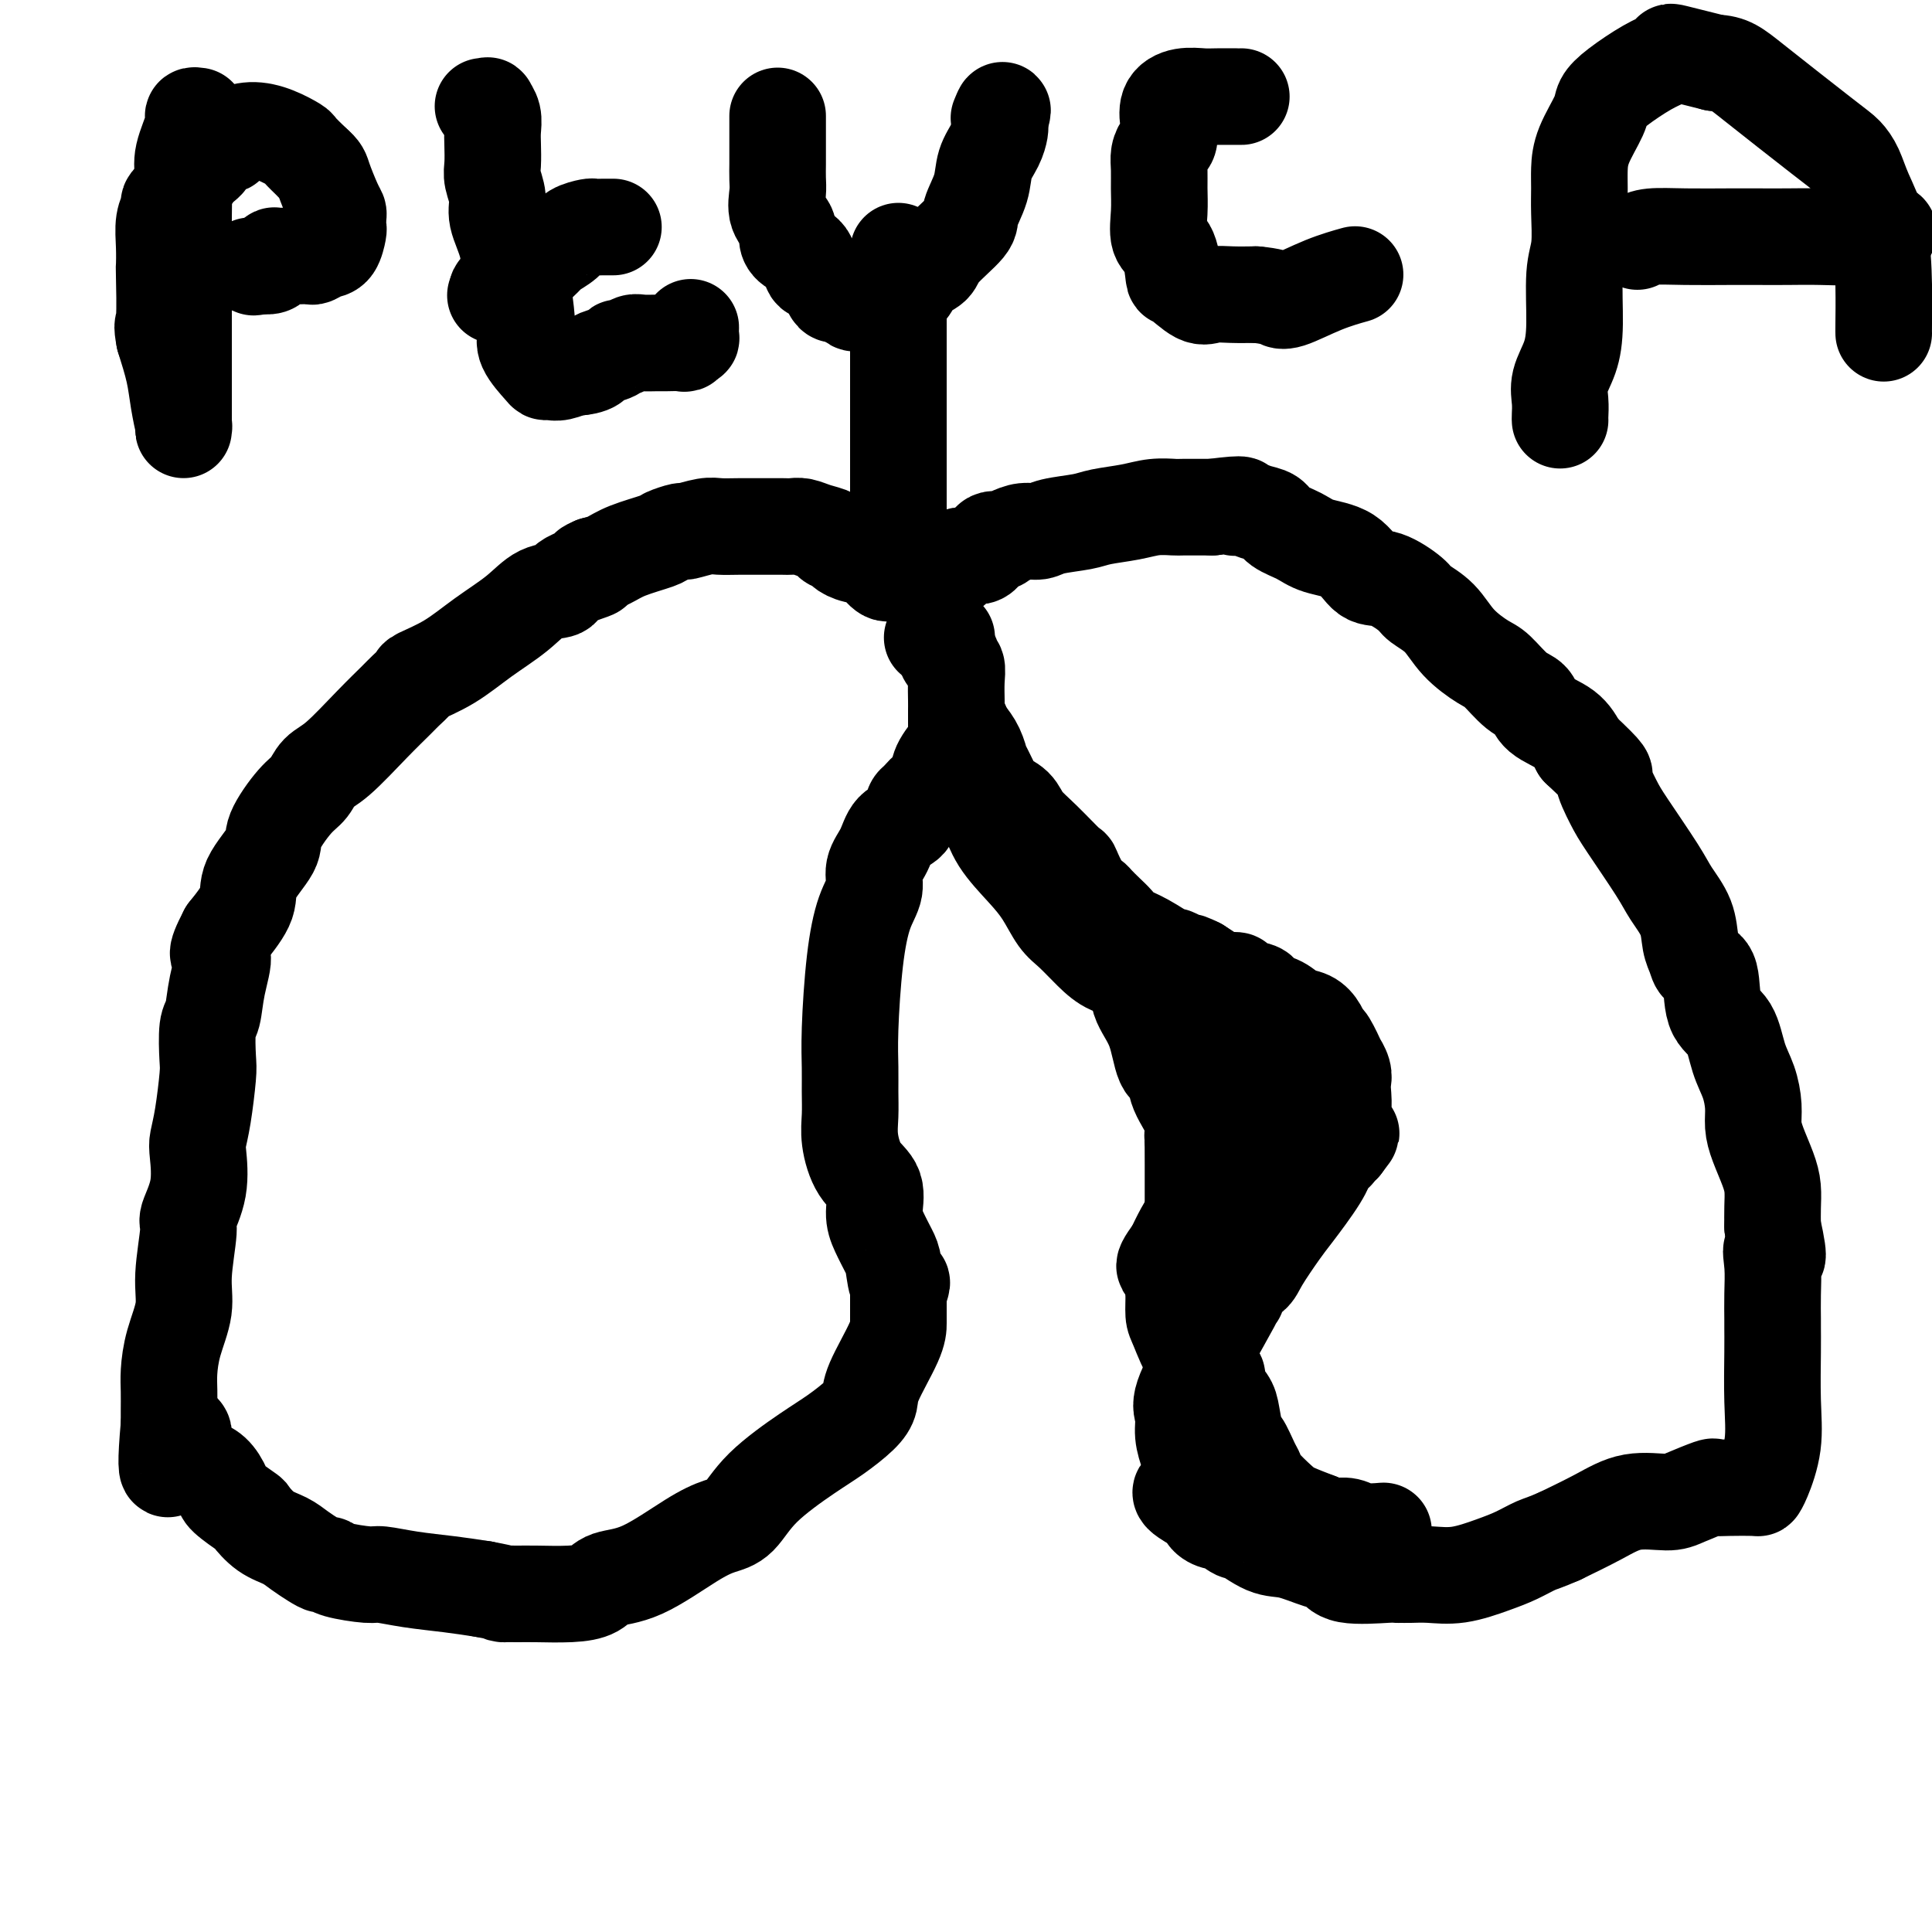 <svg viewBox='0 0 400 400' version='1.1' xmlns='http://www.w3.org/2000/svg' xmlns:xlink='http://www.w3.org/1999/xlink'><g fill='none' stroke='#000000' stroke-width='20' stroke-linecap='round' stroke-linejoin='round'><path d='M186,52c0.000,0.985 0.000,1.970 0,3c0.000,1.030 0.000,2.106 0,3c0.000,0.894 0.000,1.606 0,3c0.000,1.394 0.000,3.470 0,5c0.000,1.530 0.000,2.513 0,3c0.000,0.487 0.000,0.477 0,1c0.000,0.523 0.000,1.578 0,2c0.000,0.422 0.000,0.212 0,1c0.000,0.788 0.000,2.576 0,3c0.000,0.424 0.000,-0.514 0,0c0.000,0.514 0.000,2.482 0,3c0.000,0.518 0.000,-0.412 0,0c0.000,0.412 0.000,2.166 0,3c-0.000,0.834 -0.000,0.748 0,1c0.000,0.252 0.000,0.841 0,2c0.000,1.159 0.000,2.889 0,4c0.000,1.111 0.000,1.603 0,2c0.000,0.397 0.000,0.698 0,1'/><path d='M186,92c-0.000,6.255 -0.000,1.893 0,1c0.000,-0.893 0.000,1.684 0,3c-0.000,1.316 -0.000,1.371 0,2c0.000,0.629 0.000,1.830 0,3c-0.000,1.170 -0.000,2.308 0,3c0.000,0.692 0.000,0.939 0,1c-0.000,0.061 -0.000,-0.065 0,0c0.000,0.065 0.000,0.322 0,1c-0.000,0.678 -0.000,1.777 0,3c0.000,1.223 0.001,2.569 0,3c-0.001,0.431 -0.003,-0.053 0,0c0.003,0.053 0.011,0.643 0,1c-0.011,0.357 -0.041,0.481 0,1c0.041,0.519 0.155,1.434 0,2c-0.155,0.566 -0.577,0.783 -1,1'/><path d='M185,117c-0.926,3.689 -2.740,0.411 -4,-1c-1.260,-1.411 -1.967,-0.956 -3,-1c-1.033,-0.044 -2.391,-0.589 -3,-1c-0.609,-0.411 -0.470,-0.688 -1,-1c-0.530,-0.312 -1.728,-0.658 -2,-1c-0.272,-0.342 0.381,-0.680 0,-1c-0.381,-0.320 -1.798,-0.622 -3,-1c-1.202,-0.378 -2.190,-0.834 -3,-1c-0.810,-0.166 -1.442,-0.044 -2,0c-0.558,0.044 -1.043,0.011 -2,0c-0.957,-0.011 -2.387,0.001 -4,0c-1.613,-0.001 -3.410,-0.015 -5,0c-1.590,0.015 -2.973,0.060 -4,0c-1.027,-0.060 -1.700,-0.224 -3,0c-1.300,0.224 -3.229,0.836 -4,1c-0.771,0.164 -0.383,-0.121 -1,0c-0.617,0.121 -2.237,0.648 -3,1c-0.763,0.352 -0.668,0.527 -2,1c-1.332,0.473 -4.089,1.243 -6,2c-1.911,0.757 -2.974,1.502 -4,2c-1.026,0.498 -2.013,0.749 -3,1'/><path d='M123,117c-3.274,1.374 0.041,0.810 0,1c-0.041,0.190 -3.440,1.133 -5,2c-1.560,0.867 -1.282,1.656 -2,2c-0.718,0.344 -2.431,0.243 -4,1c-1.569,0.757 -2.993,2.373 -5,4c-2.007,1.627 -4.597,3.265 -7,5c-2.403,1.735 -4.620,3.565 -7,5c-2.380,1.435 -4.924,2.474 -6,3c-1.076,0.526 -0.686,0.540 -1,1c-0.314,0.460 -1.334,1.368 -2,2c-0.666,0.632 -0.979,0.988 -2,2c-1.021,1.012 -2.750,2.680 -5,5c-2.250,2.320 -5.021,5.293 -7,7c-1.979,1.707 -3.167,2.148 -4,3c-0.833,0.852 -1.310,2.114 -2,3c-0.690,0.886 -1.594,1.397 -3,3c-1.406,1.603 -3.316,4.300 -4,6c-0.684,1.700 -0.142,2.404 -1,4c-0.858,1.596 -3.116,4.083 -4,6c-0.884,1.917 -0.396,3.262 -1,5c-0.604,1.738 -2.302,3.869 -4,6'/><path d='M47,193c-3.117,5.964 -1.410,4.375 -1,5c0.410,0.625 -0.478,3.464 -1,6c-0.522,2.536 -0.679,4.768 -1,6c-0.321,1.232 -0.808,1.464 -1,3c-0.192,1.536 -0.091,4.375 0,6c0.091,1.625 0.170,2.036 0,4c-0.170,1.964 -0.589,5.483 -1,8c-0.411,2.517 -0.813,4.033 -1,5c-0.187,0.967 -0.160,1.384 0,3c0.160,1.616 0.451,4.432 0,7c-0.451,2.568 -1.644,4.888 -2,6c-0.356,1.112 0.125,1.018 0,3c-0.125,1.982 -0.857,6.041 -1,9c-0.143,2.959 0.301,4.816 0,7c-0.301,2.184 -1.349,4.693 -2,7c-0.651,2.307 -0.907,4.412 -1,6c-0.093,1.588 -0.025,2.660 0,4c0.025,1.340 0.007,2.947 0,4c-0.007,1.053 -0.002,1.553 0,2c0.002,0.447 0.001,0.842 0,1c-0.001,0.158 -0.000,0.079 0,0'/><path d='M35,295c-1.474,16.403 0.840,6.410 2,3c1.160,-3.410 1.166,-0.238 1,1c-0.166,1.238 -0.504,0.543 0,1c0.504,0.457 1.848,2.067 3,3c1.152,0.933 2.110,1.190 3,2c0.890,0.810 1.710,2.174 2,3c0.290,0.826 0.048,1.113 1,2c0.952,0.887 3.097,2.373 4,3c0.903,0.627 0.563,0.395 1,1c0.437,0.605 1.651,2.047 3,3c1.349,0.953 2.834,1.417 4,2c1.166,0.583 2.013,1.283 3,2c0.987,0.717 2.113,1.450 3,2c0.887,0.550 1.533,0.917 2,1c0.467,0.083 0.754,-0.118 1,0c0.246,0.118 0.451,0.557 2,1c1.549,0.443 4.443,0.892 6,1c1.557,0.108 1.778,-0.126 3,0c1.222,0.126 3.444,0.611 6,1c2.556,0.389 5.444,0.683 8,1c2.556,0.317 4.778,0.659 7,1'/><path d='M100,329c6.178,1.154 4.124,1.039 4,1c-0.124,-0.039 1.682,-0.003 3,0c1.318,0.003 2.146,-0.026 4,0c1.854,0.026 4.732,0.106 7,0c2.268,-0.106 3.926,-0.399 5,-1c1.074,-0.601 1.564,-1.509 3,-2c1.436,-0.491 3.818,-0.565 7,-2c3.182,-1.435 7.165,-4.232 10,-6c2.835,-1.768 4.521,-2.506 6,-3c1.479,-0.494 2.749,-0.744 4,-2c1.251,-1.256 2.483,-3.519 5,-6c2.517,-2.481 6.321,-5.181 9,-7c2.679,-1.819 4.235,-2.759 6,-4c1.765,-1.241 3.741,-2.784 5,-4c1.259,-1.216 1.801,-2.106 2,-3c0.199,-0.894 0.053,-1.791 1,-4c0.947,-2.209 2.986,-5.730 4,-8c1.014,-2.270 1.004,-3.289 1,-4c-0.004,-0.711 -0.001,-1.115 0,-2c0.001,-0.885 0.000,-2.253 0,-3c-0.000,-0.747 -0.000,-0.874 0,-1'/><path d='M186,268c1.289,-4.112 0.513,-1.894 0,-2c-0.513,-0.106 -0.762,-2.538 -1,-4c-0.238,-1.462 -0.465,-1.953 -1,-3c-0.535,-1.047 -1.376,-2.649 -2,-4c-0.624,-1.351 -1.029,-2.450 -1,-4c0.029,-1.550 0.491,-3.551 0,-5c-0.491,-1.449 -1.935,-2.346 -3,-4c-1.065,-1.654 -1.750,-4.066 -2,-6c-0.250,-1.934 -0.065,-3.392 0,-5c0.065,-1.608 0.009,-3.367 0,-5c-0.009,-1.633 0.030,-3.139 0,-5c-0.030,-1.861 -0.129,-4.076 0,-8c0.129,-3.924 0.486,-9.556 1,-14c0.514,-4.444 1.186,-7.698 2,-10c0.814,-2.302 1.770,-3.651 2,-5c0.230,-1.349 -0.265,-2.697 0,-4c0.265,-1.303 1.289,-2.559 2,-4c0.711,-1.441 1.108,-3.067 2,-4c0.892,-0.933 2.279,-1.174 3,-2c0.721,-0.826 0.778,-2.236 1,-3c0.222,-0.764 0.611,-0.882 1,-1'/><path d='M190,166c1.727,-2.468 1.545,-1.636 2,-2c0.455,-0.364 1.548,-1.922 2,-3c0.452,-1.078 0.265,-1.674 1,-3c0.735,-1.326 2.393,-3.380 3,-4c0.607,-0.620 0.163,0.195 0,0c-0.163,-0.195 -0.043,-1.402 0,-2c0.043,-0.598 0.011,-0.589 0,-1c-0.011,-0.411 -0.002,-1.241 0,-2c0.002,-0.759 -0.004,-1.446 0,-2c0.004,-0.554 0.016,-0.976 0,-2c-0.016,-1.024 -0.061,-2.652 0,-4c0.061,-1.348 0.226,-2.418 0,-3c-0.226,-0.582 -0.845,-0.677 -1,-1c-0.155,-0.323 0.155,-0.874 0,-1c-0.155,-0.126 -0.773,0.172 -1,0c-0.227,-0.172 -0.061,-0.816 0,-1c0.061,-0.184 0.017,0.090 0,0c-0.017,-0.090 -0.009,-0.545 0,-1'/><path d='M196,134c-0.333,-3.333 -0.167,-1.667 0,0'/><path d='M196,132c-0.301,0.000 -0.603,0.000 -1,0c-0.397,0.000 -0.890,0.000 -1,0c-0.110,0.000 0.163,0.000 0,0c-0.163,0.000 -0.761,0.000 -1,0c-0.239,0.000 -0.120,0.000 0,0'/><path d='M193,123c0.029,-0.478 0.057,-0.957 0,-1c-0.057,-0.043 -0.201,0.348 0,0c0.201,-0.348 0.747,-1.435 1,-2c0.253,-0.565 0.213,-0.607 1,-1c0.787,-0.393 2.401,-1.135 3,-2c0.599,-0.865 0.184,-1.853 1,-2c0.816,-0.147 2.865,0.546 4,0c1.135,-0.546 1.356,-2.332 2,-3c0.644,-0.668 1.709,-0.217 2,0c0.291,0.217 -0.193,0.199 0,0c0.193,-0.199 1.063,-0.578 2,-1c0.937,-0.422 1.942,-0.887 3,-1c1.058,-0.113 2.169,0.125 3,0c0.831,-0.125 1.383,-0.612 3,-1c1.617,-0.388 4.300,-0.678 6,-1c1.700,-0.322 2.416,-0.675 4,-1c1.584,-0.325 4.035,-0.623 6,-1c1.965,-0.377 3.444,-0.833 5,-1c1.556,-0.167 3.188,-0.045 4,0c0.812,0.045 0.803,0.013 2,0c1.197,-0.013 3.598,-0.006 6,0'/><path d='M251,105c8.225,-1.069 5.788,-0.242 5,0c-0.788,0.242 0.074,-0.101 1,0c0.926,0.101 1.914,0.647 3,1c1.086,0.353 2.268,0.515 3,1c0.732,0.485 1.014,1.293 2,2c0.986,0.707 2.677,1.311 4,2c1.323,0.689 2.277,1.462 4,2c1.723,0.538 4.213,0.839 6,2c1.787,1.161 2.869,3.180 4,4c1.131,0.820 2.310,0.441 4,1c1.690,0.559 3.891,2.055 5,3c1.109,0.945 1.124,1.339 2,2c0.876,0.661 2.611,1.588 4,3c1.389,1.412 2.431,3.308 4,5c1.569,1.692 3.663,3.181 5,4c1.337,0.819 1.916,0.970 3,2c1.084,1.030 2.675,2.939 4,4c1.325,1.061 2.386,1.274 3,2c0.614,0.726 0.781,1.965 2,3c1.219,1.035 3.491,1.867 5,3c1.509,1.133 2.254,2.566 3,4'/><path d='M327,155c6.451,6.053 5.078,5.184 5,6c-0.078,0.816 1.138,3.315 2,5c0.862,1.685 1.368,2.555 3,5c1.632,2.445 4.388,6.465 6,9c1.612,2.535 2.080,3.587 3,5c0.920,1.413 2.292,3.189 3,5c0.708,1.811 0.751,3.658 1,5c0.249,1.342 0.703,2.180 1,3c0.297,0.820 0.435,1.622 1,2c0.565,0.378 1.555,0.333 2,2c0.445,1.667 0.344,5.047 1,7c0.656,1.953 2.070,2.479 3,4c0.930,1.521 1.376,4.036 2,6c0.624,1.964 1.428,3.375 2,5c0.572,1.625 0.914,3.463 1,5c0.086,1.537 -0.082,2.774 0,4c0.082,1.226 0.414,2.442 1,4c0.586,1.558 1.425,3.459 2,5c0.575,1.541 0.886,2.723 1,4c0.114,1.277 0.033,2.651 0,4c-0.033,1.349 -0.016,2.675 0,4'/><path d='M367,254c2.011,9.072 0.539,5.752 0,5c-0.539,-0.752 -0.144,1.063 0,3c0.144,1.937 0.038,3.996 0,6c-0.038,2.004 -0.008,3.954 0,5c0.008,1.046 -0.004,1.187 0,2c0.004,0.813 0.025,2.299 0,5c-0.025,2.701 -0.097,6.619 0,10c0.097,3.381 0.364,6.226 0,9c-0.364,2.774 -1.359,5.476 -2,7c-0.641,1.524 -0.928,1.871 -1,2c-0.072,0.129 0.069,0.041 -1,0c-1.069,-0.041 -3.350,-0.035 -5,0c-1.650,0.035 -2.670,0.098 -3,0c-0.330,-0.098 0.028,-0.358 -1,0c-1.028,0.358 -3.444,1.333 -5,2c-1.556,0.667 -2.252,1.024 -4,1c-1.748,-0.024 -4.548,-0.430 -7,0c-2.452,0.430 -4.558,1.694 -7,3c-2.442,1.306 -5.221,2.653 -8,4'/><path d='M323,318c-3.267,1.438 -3.934,1.534 -5,2c-1.066,0.466 -2.530,1.302 -4,2c-1.470,0.698 -2.947,1.259 -5,2c-2.053,0.741 -4.683,1.663 -7,2c-2.317,0.337 -4.320,0.090 -6,0c-1.680,-0.090 -3.038,-0.022 -4,0c-0.962,0.022 -1.528,-0.001 -2,0c-0.472,0.001 -0.851,0.027 -1,0c-0.149,-0.027 -0.069,-0.106 -2,0c-1.931,0.106 -5.872,0.396 -8,0c-2.128,-0.396 -2.441,-1.477 -3,-2c-0.559,-0.523 -1.362,-0.488 -3,-1c-1.638,-0.512 -4.110,-1.570 -6,-2c-1.890,-0.430 -3.198,-0.230 -5,-1c-1.802,-0.770 -4.097,-2.510 -5,-3c-0.903,-0.490 -0.412,0.268 -1,0c-0.588,-0.268 -2.254,-1.564 -3,-2c-0.746,-0.436 -0.571,-0.014 -1,0c-0.429,0.014 -1.462,-0.381 -2,-1c-0.538,-0.619 -0.582,-1.463 -1,-2c-0.418,-0.537 -1.209,-0.769 -2,-1'/><path d='M247,311c-4.962,-2.793 -1.367,-2.274 0,-3c1.367,-0.726 0.506,-2.695 0,-4c-0.506,-1.305 -0.657,-1.944 -1,-3c-0.343,-1.056 -0.876,-2.528 -1,-4c-0.124,-1.472 0.163,-2.945 0,-4c-0.163,-1.055 -0.775,-1.693 0,-4c0.775,-2.307 2.937,-6.284 5,-10c2.063,-3.716 4.027,-7.170 5,-9c0.973,-1.830 0.954,-2.037 1,-2c0.046,0.037 0.155,0.319 0,0c-0.155,-0.319 -0.574,-1.240 0,-2c0.574,-0.760 2.143,-1.361 3,-2c0.857,-0.639 1.003,-1.316 2,-3c0.997,-1.684 2.844,-4.373 4,-6c1.156,-1.627 1.620,-2.190 3,-4c1.380,-1.810 3.675,-4.867 5,-7c1.325,-2.133 1.678,-3.342 2,-4c0.322,-0.658 0.612,-0.764 1,-1c0.388,-0.236 0.874,-0.602 1,-1c0.126,-0.398 -0.107,-0.828 0,-1c0.107,-0.172 0.553,-0.086 1,0'/><path d='M278,237c3.404,-4.484 0.913,-1.193 0,-1c-0.913,0.193 -0.249,-2.713 0,-5c0.249,-2.287 0.083,-3.954 0,-5c-0.083,-1.046 -0.081,-1.472 0,-2c0.081,-0.528 0.243,-1.159 0,-2c-0.243,-0.841 -0.891,-1.891 -1,-2c-0.109,-0.109 0.319,0.724 0,0c-0.319,-0.724 -1.387,-3.005 -2,-4c-0.613,-0.995 -0.772,-0.704 -1,-1c-0.228,-0.296 -0.527,-1.178 -1,-2c-0.473,-0.822 -1.122,-1.582 -2,-2c-0.878,-0.418 -1.986,-0.493 -3,-1c-1.014,-0.507 -1.934,-1.445 -3,-2c-1.066,-0.555 -2.279,-0.727 -3,-1c-0.721,-0.273 -0.949,-0.647 -1,-1c-0.051,-0.353 0.076,-0.685 -1,-1c-1.076,-0.315 -3.355,-0.612 -4,-1c-0.645,-0.388 0.342,-0.867 0,-1c-0.342,-0.133 -2.015,0.080 -3,0c-0.985,-0.080 -1.281,-0.451 -2,-1c-0.719,-0.549 -1.859,-1.274 -3,-2'/><path d='M248,200c-3.850,-1.878 -0.975,-0.075 -1,0c-0.025,0.075 -2.951,-1.580 -4,-2c-1.049,-0.420 -0.220,0.393 -1,0c-0.780,-0.393 -3.169,-1.993 -5,-3c-1.831,-1.007 -3.106,-1.421 -4,-2c-0.894,-0.579 -1.408,-1.321 -2,-2c-0.592,-0.679 -1.262,-1.293 -2,-2c-0.738,-0.707 -1.542,-1.506 -2,-2c-0.458,-0.494 -0.569,-0.684 -1,-1c-0.431,-0.316 -1.183,-0.759 -2,-2c-0.817,-1.241 -1.698,-3.281 -2,-4c-0.302,-0.719 -0.024,-0.118 -1,-1c-0.976,-0.882 -3.205,-3.249 -5,-5c-1.795,-1.751 -3.154,-2.888 -4,-4c-0.846,-1.112 -1.179,-2.201 -2,-3c-0.821,-0.799 -2.131,-1.309 -3,-2c-0.869,-0.691 -1.296,-1.564 -2,-3c-0.704,-1.436 -1.683,-3.437 -2,-4c-0.317,-0.563 0.030,0.310 0,0c-0.030,-0.310 -0.437,-1.803 -1,-3c-0.563,-1.197 -1.281,-2.099 -2,-3'/><path d='M200,152c-1.309,-2.126 -1.083,-0.941 -1,-1c0.083,-0.059 0.021,-1.361 0,-1c-0.021,0.361 -0.002,2.384 0,3c0.002,0.616 -0.012,-0.174 0,1c0.012,1.174 0.051,4.311 1,7c0.949,2.689 2.810,4.930 4,7c1.190,2.070 1.710,3.971 3,6c1.290,2.029 3.349,4.188 5,6c1.651,1.812 2.895,3.277 4,5c1.105,1.723 2.072,3.705 3,5c0.928,1.295 1.819,1.904 3,3c1.181,1.096 2.654,2.678 4,4c1.346,1.322 2.567,2.385 4,3c1.433,0.615 3.078,0.781 4,1c0.922,0.219 1.121,0.491 2,1c0.879,0.509 2.440,1.254 4,2'/><path d='M240,204c4.249,2.805 4.370,2.818 5,3c0.630,0.182 1.768,0.532 3,1c1.232,0.468 2.559,1.054 4,2c1.441,0.946 2.996,2.252 4,3c1.004,0.748 1.455,0.938 2,1c0.545,0.062 1.183,-0.004 2,1c0.817,1.004 1.813,3.080 3,5c1.187,1.920 2.567,3.686 3,5c0.433,1.314 -0.080,2.176 0,3c0.080,0.824 0.753,1.608 1,2c0.247,0.392 0.069,0.391 0,1c-0.069,0.609 -0.028,1.828 0,2c0.028,0.172 0.043,-0.703 -1,0c-1.043,0.703 -3.143,2.986 -5,5c-1.857,2.014 -3.470,3.760 -5,5c-1.530,1.240 -2.976,1.972 -4,3c-1.024,1.028 -1.625,2.350 -2,3c-0.375,0.650 -0.523,0.628 -1,1c-0.477,0.372 -1.282,1.139 -2,2c-0.718,0.861 -1.348,1.818 -2,3c-0.652,1.182 -1.326,2.591 -2,4'/><path d='M243,259c-3.712,4.862 -0.993,3.017 0,3c0.993,-0.017 0.260,1.793 0,3c-0.260,1.207 -0.048,1.813 0,3c0.048,1.187 -0.069,2.957 0,4c0.069,1.043 0.322,1.358 1,3c0.678,1.642 1.779,4.610 3,6c1.221,1.390 2.560,1.200 3,1c0.440,-0.200 -0.019,-0.412 0,0c0.019,0.412 0.516,1.447 1,2c0.484,0.553 0.956,0.622 1,1c0.044,0.378 -0.340,1.064 0,2c0.340,0.936 1.404,2.120 2,3c0.596,0.880 0.724,1.454 1,3c0.276,1.546 0.701,4.064 1,5c0.299,0.936 0.471,0.289 1,1c0.529,0.711 1.413,2.781 2,4c0.587,1.219 0.875,1.586 1,2c0.125,0.414 0.085,0.874 1,2c0.915,1.126 2.785,2.919 4,4c1.215,1.081 1.776,1.452 3,2c1.224,0.548 3.112,1.274 5,2'/><path d='M273,315c2.002,1.460 1.006,1.109 1,1c-0.006,-0.109 0.976,0.023 2,0c1.024,-0.023 2.089,-0.202 3,0c0.911,0.202 1.668,0.785 3,1c1.332,0.215 3.238,0.061 4,0c0.762,-0.061 0.381,-0.031 0,0'/><path d='M237,199c-0.444,-0.758 -0.888,-1.516 -1,-1c-0.112,0.516 0.107,2.307 0,4c-0.107,1.693 -0.540,3.286 0,5c0.540,1.714 2.051,3.547 3,6c0.949,2.453 1.334,5.527 2,7c0.666,1.473 1.613,1.346 2,2c0.387,0.654 0.212,2.090 1,4c0.788,1.910 2.537,4.294 3,6c0.463,1.706 -0.359,2.734 0,4c0.359,1.266 1.900,2.769 3,5c1.100,2.231 1.759,5.190 2,7c0.241,1.810 0.064,2.471 0,3c-0.064,0.529 -0.016,0.926 0,1c0.016,0.074 -0.001,-0.173 0,0c0.001,0.173 0.021,0.768 0,0c-0.021,-0.768 -0.083,-2.899 0,-7c0.083,-4.101 0.309,-10.172 0,-16c-0.309,-5.828 -1.155,-11.414 -2,-17'/><path d='M250,212c-0.415,-6.963 -0.451,-4.871 -1,-3c-0.549,1.871 -1.611,3.522 -2,7c-0.389,3.478 -0.104,8.783 0,12c0.104,3.217 0.027,4.344 0,6c-0.027,1.656 -0.005,3.839 0,7c0.005,3.161 -0.009,7.299 0,10c0.009,2.701 0.041,3.966 0,5c-0.041,1.034 -0.155,1.837 0,4c0.155,2.163 0.577,5.687 1,8c0.423,2.313 0.845,3.415 1,4c0.155,0.585 0.041,0.651 0,1c-0.041,0.349 -0.011,0.980 0,2c0.011,1.020 0.003,2.428 0,3c-0.003,0.572 -0.001,0.308 0,1c0.001,0.692 0.000,2.341 0,3c-0.000,0.659 -0.000,0.330 0,0'/><path d='M41,24c-0.483,-0.074 -0.967,-0.148 -1,0c-0.033,0.148 0.383,0.517 0,2c-0.383,1.483 -1.567,4.081 -2,6c-0.433,1.919 -0.116,3.159 0,5c0.116,1.841 0.031,4.284 0,8c-0.031,3.716 -0.008,8.705 0,12c0.008,3.295 0.002,4.896 0,7c-0.002,2.104 -0.001,4.713 0,7c0.001,2.287 -0.000,4.254 0,7c0.000,2.746 0.001,6.270 0,8c-0.001,1.730 -0.003,1.665 0,2c0.003,0.335 0.013,1.071 0,1c-0.013,-0.071 -0.048,-0.950 0,-1c0.048,-0.050 0.178,0.729 0,0c-0.178,-0.729 -0.663,-2.965 -1,-5c-0.337,-2.035 -0.525,-3.867 -1,-6c-0.475,-2.133 -1.238,-4.566 -2,-7'/><path d='M34,70c-0.619,-3.319 -0.167,-2.117 0,-4c0.167,-1.883 0.049,-6.851 0,-9c-0.049,-2.149 -0.028,-1.479 0,-2c0.028,-0.521 0.062,-2.233 0,-4c-0.062,-1.767 -0.222,-3.588 0,-5c0.222,-1.412 0.825,-2.416 1,-3c0.175,-0.584 -0.078,-0.747 0,-1c0.078,-0.253 0.489,-0.596 1,-1c0.511,-0.404 1.123,-0.869 2,-2c0.877,-1.131 2.018,-2.929 3,-4c0.982,-1.071 1.804,-1.414 2,-2c0.196,-0.586 -0.234,-1.413 0,-2c0.234,-0.587 1.131,-0.932 2,-1c0.869,-0.068 1.708,0.141 2,0c0.292,-0.141 0.037,-0.633 0,-1c-0.037,-0.367 0.146,-0.608 1,-1c0.854,-0.392 2.381,-0.934 4,-1c1.619,-0.066 3.331,0.343 5,1c1.669,0.657 3.296,1.561 4,2c0.704,0.439 0.487,0.411 1,1c0.513,0.589 1.757,1.794 3,3'/><path d='M65,34c1.585,1.335 1.549,1.671 2,3c0.451,1.329 1.389,3.649 2,5c0.611,1.351 0.893,1.731 1,2c0.107,0.269 0.037,0.425 0,1c-0.037,0.575 -0.041,1.569 0,2c0.041,0.431 0.128,0.297 0,1c-0.128,0.703 -0.472,2.241 -1,3c-0.528,0.759 -1.241,0.739 -2,1c-0.759,0.261 -1.566,0.802 -2,1c-0.434,0.198 -0.496,0.053 -1,0c-0.504,-0.053 -1.449,-0.014 -2,0c-0.551,0.014 -0.708,0.003 -1,0c-0.292,-0.003 -0.719,0.002 -1,0c-0.281,-0.002 -0.417,-0.011 -1,0c-0.583,0.011 -1.612,0.042 -2,0c-0.388,-0.042 -0.135,-0.155 0,0c0.135,0.155 0.152,0.580 0,1c-0.152,0.420 -0.472,0.834 -1,1c-0.528,0.166 -1.264,0.083 -2,0'/><path d='M54,55c-2.488,0.619 -1.208,0.167 -1,0c0.208,-0.167 -0.655,-0.048 -1,0c-0.345,0.048 -0.173,0.024 0,0'/><path d='M100,22c0.453,0.041 0.906,0.082 1,0c0.094,-0.082 -0.171,-0.286 0,0c0.171,0.286 0.777,1.062 1,2c0.223,0.938 0.064,2.039 0,3c-0.064,0.961 -0.033,1.781 0,3c0.033,1.219 0.068,2.837 0,4c-0.068,1.163 -0.241,1.870 0,3c0.241,1.130 0.894,2.683 1,4c0.106,1.317 -0.336,2.397 0,4c0.336,1.603 1.450,3.727 2,6c0.550,2.273 0.537,4.693 1,6c0.463,1.307 1.403,1.499 2,3c0.597,1.501 0.853,4.311 1,6c0.147,1.689 0.185,2.256 0,3c-0.185,0.744 -0.595,1.664 0,3c0.595,1.336 2.194,3.086 3,4c0.806,0.914 0.818,0.991 1,1c0.182,0.009 0.533,-0.049 1,0c0.467,0.049 1.049,0.206 2,0c0.951,-0.206 2.272,-0.773 3,-1c0.728,-0.227 0.864,-0.113 1,0'/><path d='M120,76c1.901,-0.177 2.655,-0.621 3,-1c0.345,-0.379 0.281,-0.694 1,-1c0.719,-0.306 2.222,-0.604 3,-1c0.778,-0.396 0.831,-0.891 1,-1c0.169,-0.109 0.453,0.167 1,0c0.547,-0.167 1.359,-0.777 2,-1c0.641,-0.223 1.113,-0.059 2,0c0.887,0.059 2.189,0.011 3,0c0.811,-0.011 1.131,0.013 2,0c0.869,-0.013 2.285,-0.063 3,0c0.715,0.063 0.727,0.241 1,0c0.273,-0.241 0.805,-0.900 1,-1c0.195,-0.100 0.052,0.358 0,0c-0.052,-0.358 -0.015,-1.531 0,-2c0.015,-0.469 0.007,-0.235 0,0'/><path d='M127,47c-0.368,0.001 -0.736,0.003 -1,0c-0.264,-0.003 -0.426,-0.009 -1,0c-0.574,0.009 -1.562,0.034 -2,0c-0.438,-0.034 -0.326,-0.126 -1,0c-0.674,0.126 -2.134,0.470 -3,1c-0.866,0.530 -1.138,1.246 -2,2c-0.862,0.754 -2.315,1.548 -3,2c-0.685,0.452 -0.603,0.564 -1,1c-0.397,0.436 -1.274,1.196 -2,2c-0.726,0.804 -1.303,1.650 -2,2c-0.697,0.350 -1.515,0.203 -2,0c-0.485,-0.203 -0.635,-0.460 -1,0c-0.365,0.460 -0.943,1.639 -1,2c-0.057,0.361 0.408,-0.095 0,0c-0.408,0.095 -1.688,0.741 -2,1c-0.312,0.259 0.344,0.129 1,0'/><path d='M104,60c-2.500,2.000 -1.250,1.000 0,0'/><path d='M161,24c0.000,0.899 0.000,1.798 0,2c-0.000,0.202 -0.000,-0.294 0,0c0.000,0.294 0.000,1.376 0,2c-0.000,0.624 -0.000,0.789 0,1c0.000,0.211 0.001,0.467 0,1c-0.001,0.533 -0.002,1.343 0,2c0.002,0.657 0.008,1.163 0,2c-0.008,0.837 -0.031,2.006 0,3c0.031,0.994 0.114,1.814 0,3c-0.114,1.186 -0.426,2.739 0,4c0.426,1.261 1.591,2.230 2,3c0.409,0.770 0.063,1.342 0,2c-0.063,0.658 0.158,1.402 1,2c0.842,0.598 2.305,1.050 3,2c0.695,0.950 0.623,2.398 1,3c0.377,0.602 1.204,0.357 2,1c0.796,0.643 1.560,2.173 2,3c0.440,0.827 0.554,0.951 1,1c0.446,0.049 1.223,0.025 2,0'/><path d='M175,61c2.588,2.856 2.059,1.497 2,1c-0.059,-0.497 0.353,-0.132 1,0c0.647,0.132 1.528,0.030 2,0c0.472,-0.030 0.534,0.010 1,0c0.466,-0.010 1.337,-0.071 2,0c0.663,0.071 1.119,0.275 2,0c0.881,-0.275 2.188,-1.029 3,-2c0.812,-0.971 1.130,-2.159 2,-3c0.870,-0.841 2.293,-1.336 3,-2c0.707,-0.664 0.699,-1.496 2,-3c1.301,-1.504 3.910,-3.679 5,-5c1.090,-1.321 0.660,-1.786 1,-3c0.340,-1.214 1.450,-3.176 2,-5c0.550,-1.824 0.540,-3.511 1,-5c0.460,-1.489 1.391,-2.781 2,-4c0.609,-1.219 0.895,-2.367 1,-3c0.105,-0.633 0.030,-0.752 0,-1c-0.030,-0.248 -0.015,-0.624 0,-1'/><path d='M207,25c1.089,-3.644 0.311,-1.756 0,-1c-0.311,0.756 -0.156,0.378 0,0'/><path d='M257,20c-0.035,0.002 -0.069,0.005 -1,0c-0.931,-0.005 -2.757,-0.017 -4,0c-1.243,0.017 -1.901,0.064 -3,0c-1.099,-0.064 -2.637,-0.239 -4,0c-1.363,0.239 -2.551,0.892 -3,2c-0.449,1.108 -0.159,2.669 0,4c0.159,1.331 0.186,2.431 0,3c-0.186,0.569 -0.585,0.608 -1,1c-0.415,0.392 -0.845,1.138 -1,2c-0.155,0.862 -0.035,1.841 0,3c0.035,1.159 -0.015,2.497 0,4c0.015,1.503 0.095,3.170 0,5c-0.095,1.830 -0.367,3.822 0,5c0.367,1.178 1.371,1.541 2,3c0.629,1.459 0.884,4.013 1,5c0.116,0.987 0.095,0.408 1,1c0.905,0.592 2.737,2.354 4,3c1.263,0.646 1.955,0.174 3,0c1.045,-0.174 2.441,-0.050 4,0c1.559,0.050 3.279,0.025 5,0'/><path d='M260,61c2.998,0.237 4.492,0.830 5,1c0.508,0.170 0.028,-0.084 0,0c-0.028,0.084 0.394,0.507 2,0c1.606,-0.507 4.394,-1.944 7,-3c2.606,-1.056 5.030,-1.730 6,-2c0.970,-0.270 0.485,-0.135 0,0'/><path d='M323,87c-0.014,-0.174 -0.028,-0.347 0,-1c0.028,-0.653 0.097,-1.784 0,-3c-0.097,-1.216 -0.362,-2.517 0,-4c0.362,-1.483 1.351,-3.148 2,-5c0.649,-1.852 0.959,-3.892 1,-7c0.041,-3.108 -0.185,-7.285 0,-10c0.185,-2.715 0.783,-3.967 1,-6c0.217,-2.033 0.055,-4.848 0,-7c-0.055,-2.152 -0.002,-3.640 0,-5c0.002,-1.360 -0.046,-2.593 0,-4c0.046,-1.407 0.185,-2.989 1,-5c0.815,-2.011 2.305,-4.451 3,-6c0.695,-1.549 0.593,-2.208 1,-3c0.407,-0.792 1.322,-1.716 3,-3c1.678,-1.284 4.118,-2.927 6,-4c1.882,-1.073 3.205,-1.576 4,-2c0.795,-0.424 1.060,-0.768 1,-1c-0.060,-0.232 -0.446,-0.352 1,0c1.446,0.352 4.723,1.176 8,2'/><path d='M355,13c3.202,0.140 4.208,0.989 8,4c3.792,3.011 10.371,8.183 14,11c3.629,2.817 4.307,3.279 5,4c0.693,0.721 1.401,1.702 2,3c0.599,1.298 1.089,2.912 2,5c0.911,2.088 2.244,4.651 3,8c0.756,3.349 0.935,7.485 1,11c0.065,3.515 0.018,6.408 0,8c-0.018,1.592 -0.005,1.883 0,2c0.005,0.117 0.003,0.058 0,0'/><path d='M339,50c0.710,-0.423 1.419,-0.845 3,-1c1.581,-0.155 4.033,-0.042 7,0c2.967,0.042 6.449,0.012 9,0c2.551,-0.012 4.172,-0.007 6,0c1.828,0.007 3.863,0.016 6,0c2.137,-0.016 4.377,-0.057 7,0c2.623,0.057 5.631,0.211 8,0c2.369,-0.211 4.099,-0.788 5,-1c0.901,-0.212 0.972,-0.061 1,0c0.028,0.061 0.014,0.030 0,0'/></g>
</svg>